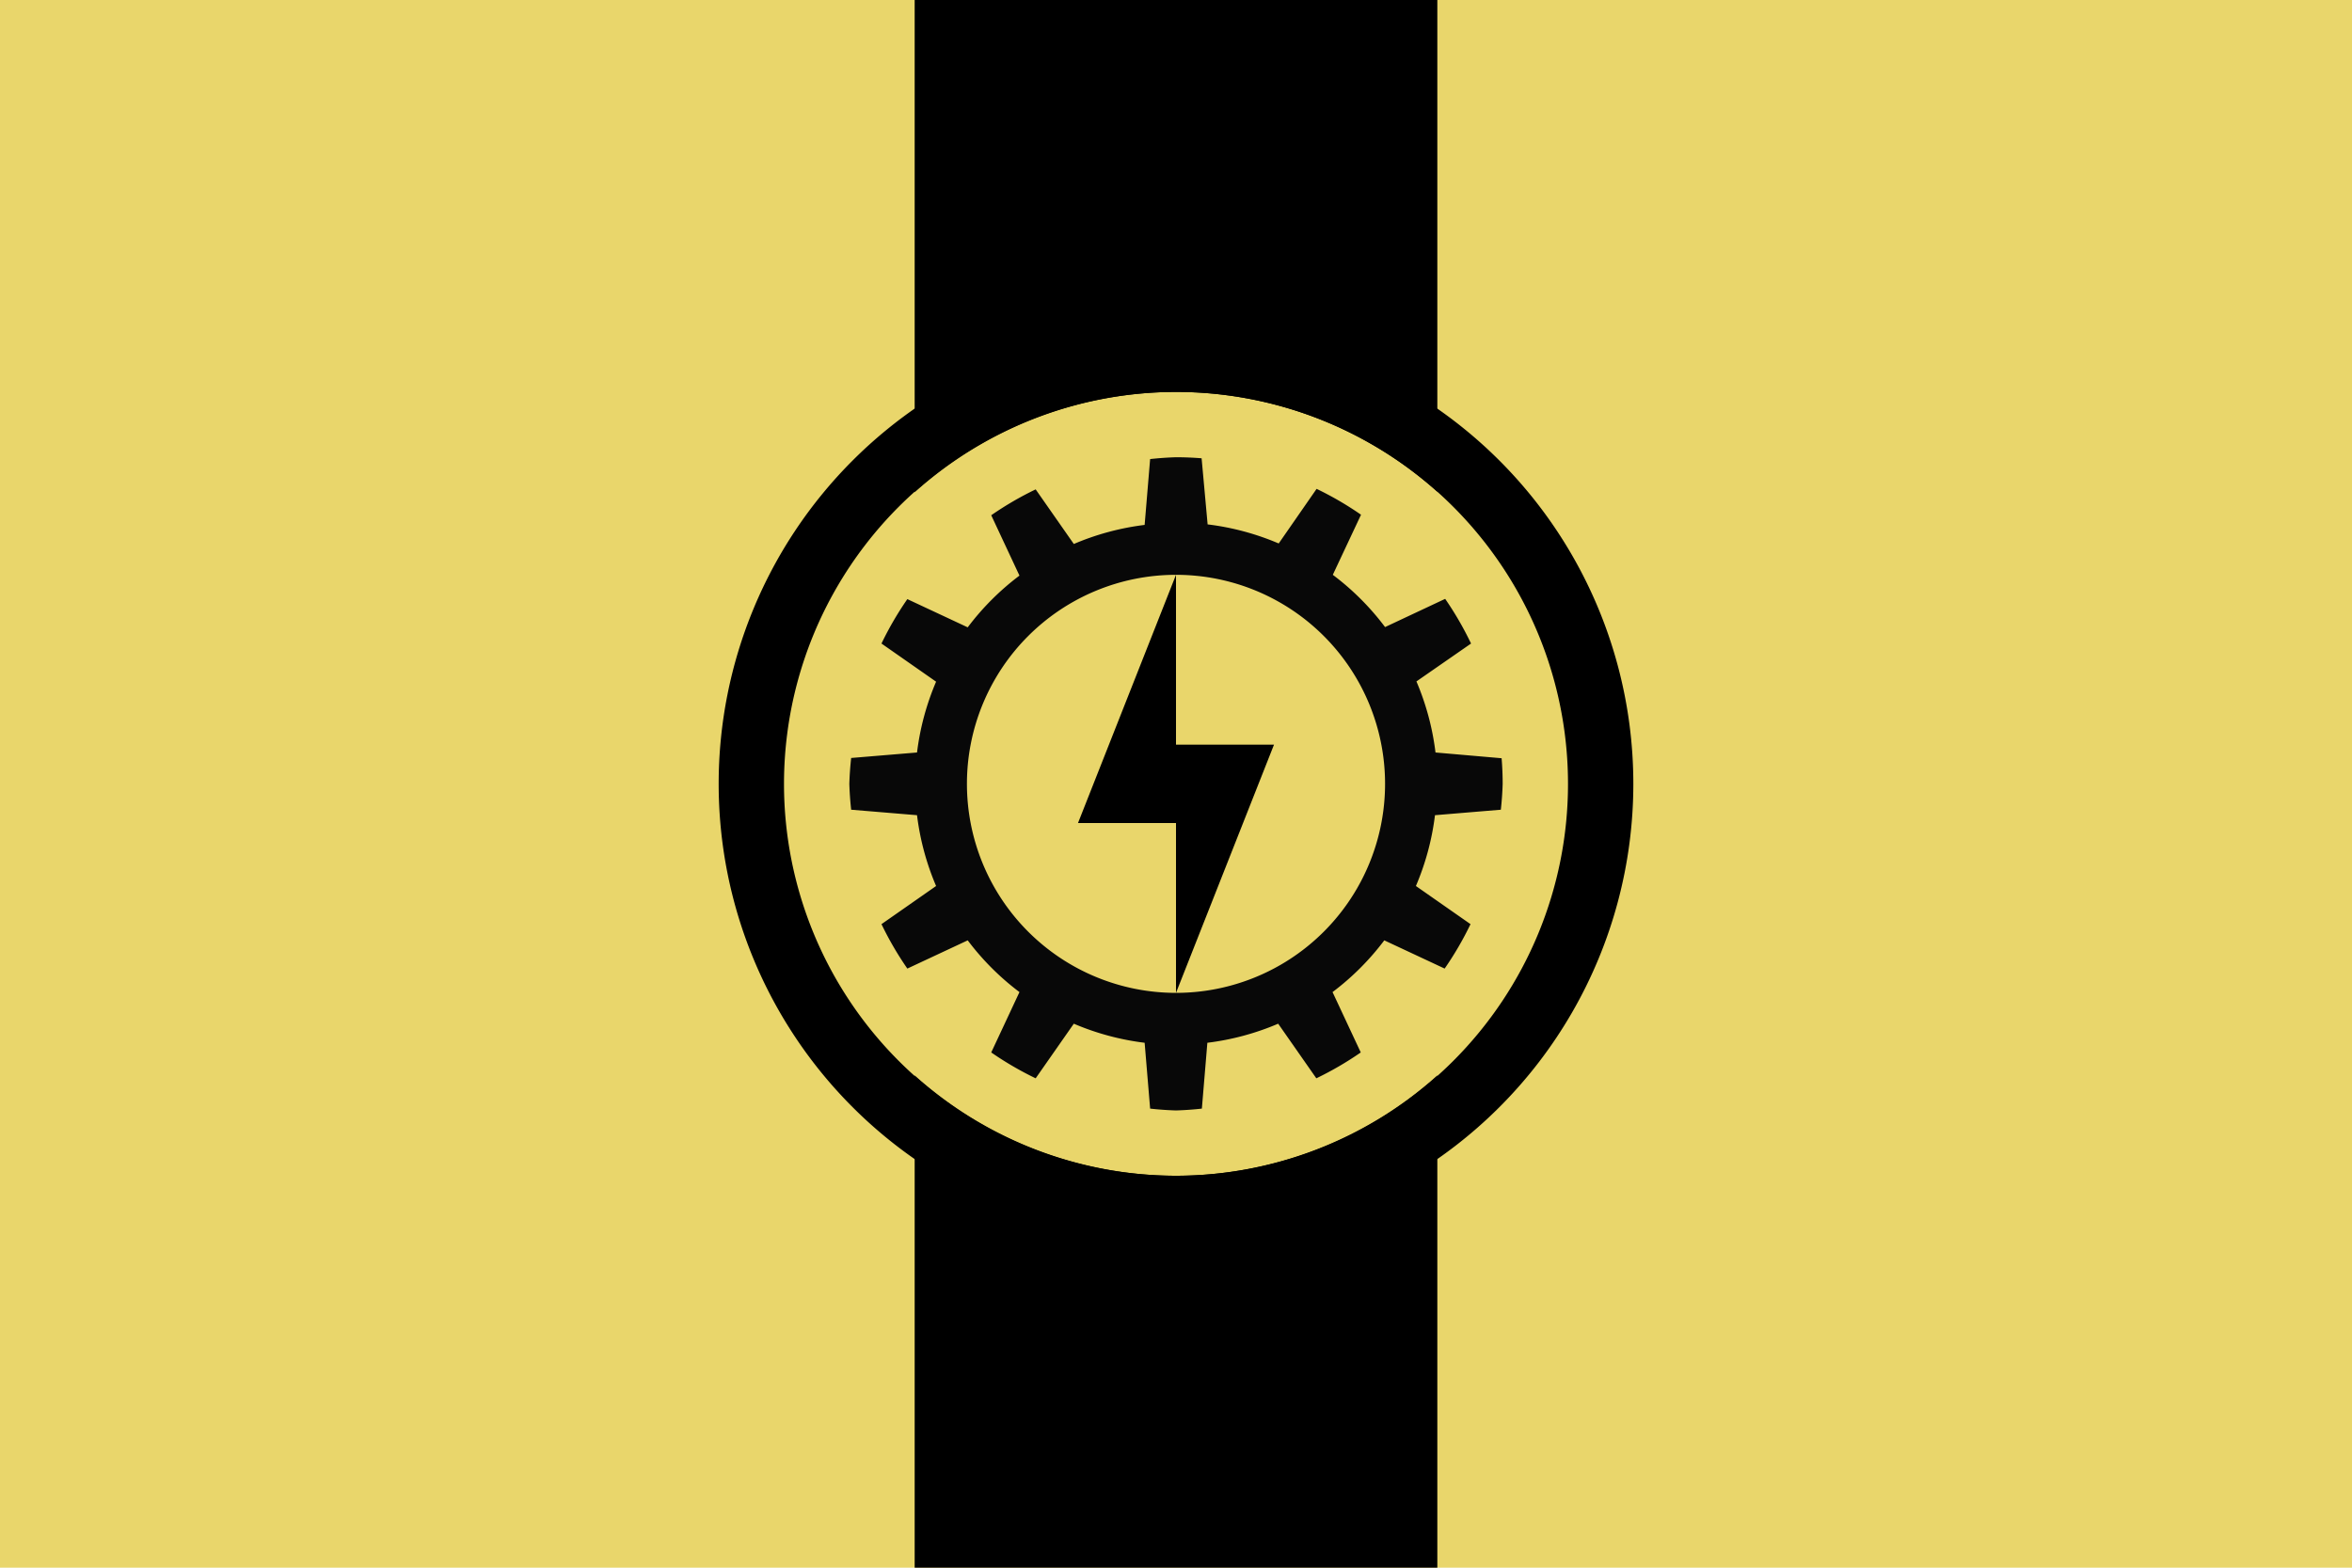 <svg height="600" viewBox="0 0 900 600" width="900" xmlns="http://www.w3.org/2000/svg"><path d="m0 0h900v600h-900z" fill="#e9d66b" stroke-width=".845"/><g stroke-linecap="square"><path d="m450 175a125 125 0 0 0 -9.9.7l-2.1 25.2a100 100 0 0 0 -27.1 7.3l-14.6-20.9a125 125 0 0 0 -17 9.9l10.8 23.1a100 100 0 0 0 -19.8 19.8l-23.1-10.8a125 125 0 0 0 -9.9 17l20.9 14.6a100 100 0 0 0 -7.3 27.1l-25.2 2.1a125 125 0 0 0 -.7 9.9 125 125 0 0 0 .7 9.9l25.2 2.1a100 100 0 0 0 7.3 27.1l-20.9 14.6a125 125 0 0 0 9.9 17l23.1-10.8a100 100 0 0 0 19.8 19.8l-10.8 23.1a125 125 0 0 0 17 9.9l14.6-20.9a100 100 0 0 0 27.1 7.3l2.1 25.2a125 125 0 0 0 9.9.7 125 125 0 0 0 9.9-.7l2.1-25.2a100 100 0 0 0 27.1-7.3l14.6 20.9a125 125 0 0 0 17-9.9l-10.8-23.1a100 100 0 0 0 19.8-19.8l23.1 10.8a125 125 0 0 0 9.9-17l-20.9-14.6a100 100 0 0 0 7.3-27.1l25.2-2.1a125 125 0 0 0 .7-9.9 125 125 0 0 0 -.4-9.8l-25.3-2.2a100 100 0 0 0 -7.3-27.2l20.9-14.5a125 125 0 0 0 -9.9-17.1l-23 10.8a100 100 0 0 0 -20-20l10.8-23a125 125 0 0 0 -17-9.9l-14.5 20.9a100 100 0 0 0 -27.2-7.3l-2.3-25.3a125 125 0 0 0 -9.8-.4zm0 45a80 80 0 0 1 80 80 80 80 0 0 1 -80 80 80 80 0 0 1 -80-80 80 80 0 0 1 80-80z" fill="#080808" stroke-width="3.78"/><path d="m350 0v188.4a150 150 0 0 1 100-38.4 150 150 0 0 1 100 38.2v-188.2zm0 411.6v188.4h200v-188.4a150 150 0 0 1 -100 38.4 150 150 0 0 1 -100-38.4z" stroke-width="44.317"/><path d="m450 125a175 175 0 0 0 -175 175 175 175 0 0 0 175 175 175 175 0 0 0 175-175 175 175 0 0 0 -175-175zm0 25a150 150 0 0 1 150 150 150 150 0 0 1 -150 150 150 150 0 0 1 -150-150 150 150 0 0 1 150-150z" stroke-width="3.78"/><path d="m450 220-37.5 95h37.5v65l37.5-95h-37.5z" stroke-width="3.78"/></g></svg>